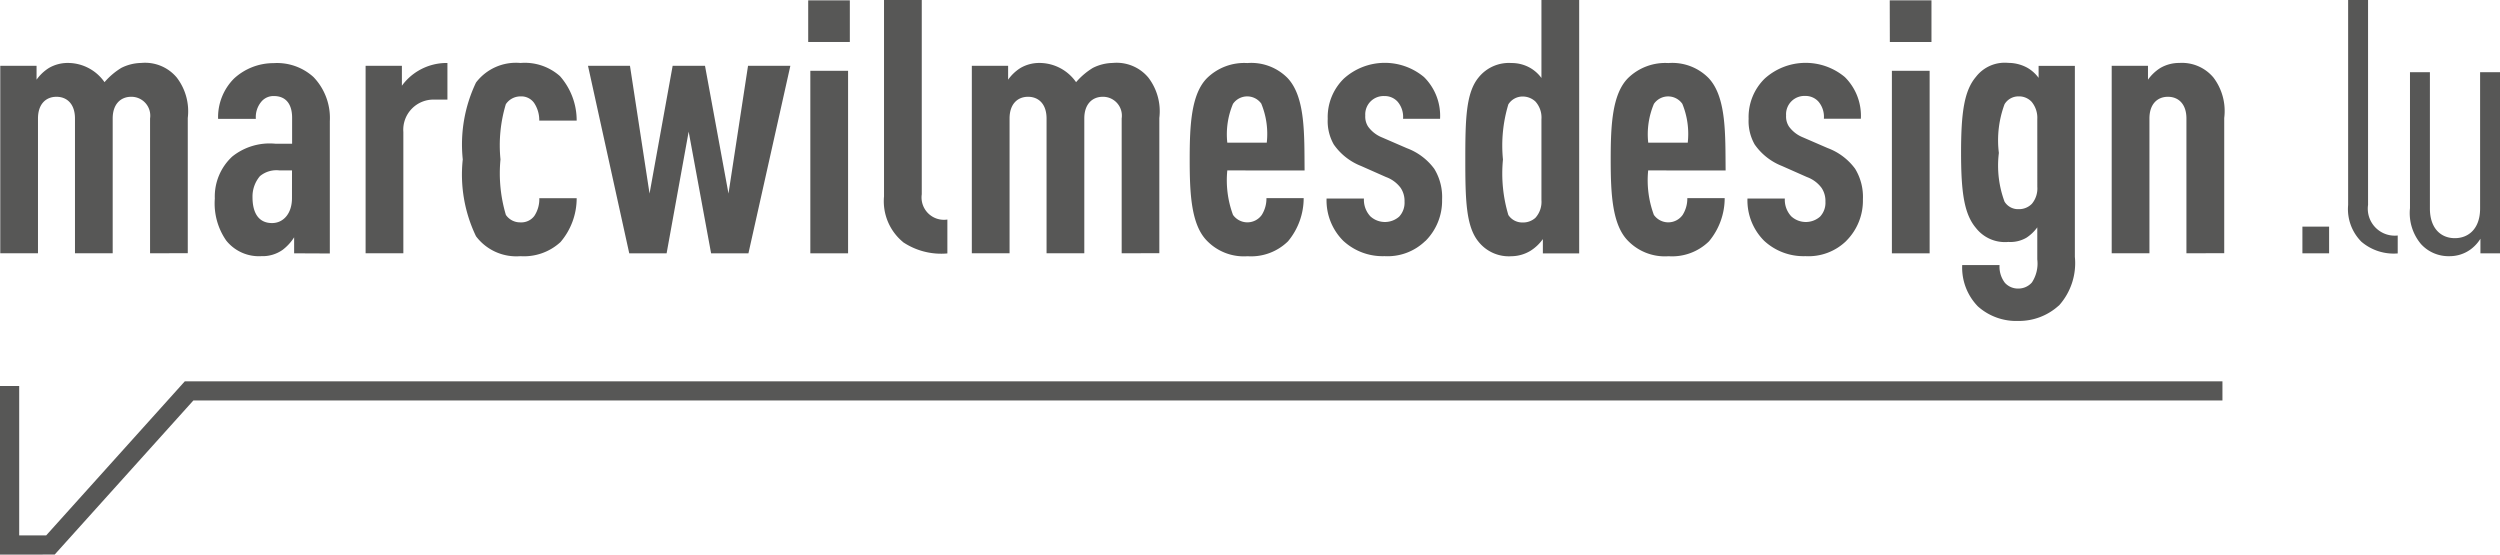 <svg xmlns="http://www.w3.org/2000/svg" xmlns:xlink="http://www.w3.org/1999/xlink" width="92.73" height="20.572" viewBox="0 0 92.73 20.572">
  <defs>
    <clipPath id="clip-path">
      <rect id="Rectangle_218" data-name="Rectangle 218" width="92.73" height="20.573" fill="#575756"/>
    </clipPath>
  </defs>
  <g id="Group_211" data-name="Group 211" transform="translate(10)">
    <g id="Group_210" data-name="Group 210" transform="translate(-10 0)" clip-path="url(#clip-path)">
      <path id="Path_193" data-name="Path 193" d="M5.575,11.483v-5a.7.7,0,0,0-.7-.805c-.383,0-.686.264-.686.805v5H2.79v-5c0-.541-.3-.805-.686-.805s-.686.264-.686.805v5H.019V4.529H1.365v.515a1.616,1.616,0,0,1,.461-.436,1.383,1.383,0,0,1,.7-.185,1.658,1.658,0,0,1,1.36.713,2.614,2.614,0,0,1,.62-.528,1.7,1.7,0,0,1,.739-.185,1.531,1.531,0,0,1,1.32.541,2.055,2.055,0,0,1,.409,1.5v5.015Z" transform="translate(-0.009 -2.088)" fill="#575756"/>
      <path id="Path_194" data-name="Path 194" d="M18.032,11.484V10.89a1.783,1.783,0,0,1-.422.462,1.285,1.285,0,0,1-.791.237,1.551,1.551,0,0,1-1.307-.58,2.412,2.412,0,0,1-.422-1.557,2.02,2.02,0,0,1,.647-1.558,2.218,2.218,0,0,1,1.6-.475h.62V6.456c0-.515-.238-.805-.673-.805a.582.582,0,0,0-.461.2.889.889,0,0,0-.211.647h-1.4a2.026,2.026,0,0,1,.594-1.5,2.159,2.159,0,0,1,1.465-.568,2.008,2.008,0,0,1,1.478.515,2.189,2.189,0,0,1,.607,1.636v4.909Zm-.079-3.075h-.462a.958.958,0,0,0-.726.211,1.165,1.165,0,0,0-.277.779c0,.62.25.963.725.963.422,0,.739-.356.739-.923Z" transform="translate(-7.122 -2.088)" fill="#575756"/>
      <path id="Path_195" data-name="Path 195" d="M28.245,5.783a1.119,1.119,0,0,0-1.161,1.2v4.5h-1.4V4.529h1.346v.739a2.034,2.034,0,0,1,.607-.554,2.062,2.062,0,0,1,1.082-.29V5.783Z" transform="translate(-12.123 -2.088)" fill="#575756"/>
      <path id="Path_196" data-name="Path 196" d="M36.125,11.075a2,2,0,0,1-1.478.515A1.871,1.871,0,0,1,33,10.851,5.268,5.268,0,0,1,32.509,8,5.321,5.321,0,0,1,33,5.15a1.86,1.86,0,0,1,1.649-.726,1.963,1.963,0,0,1,1.465.488,2.483,2.483,0,0,1,.62,1.649H35.346a1.142,1.142,0,0,0-.185-.646.58.58,0,0,0-.514-.251.649.649,0,0,0-.541.29A5.274,5.274,0,0,0,33.908,8a5.392,5.392,0,0,0,.2,2.059.637.637,0,0,0,.541.277.6.6,0,0,0,.514-.238,1.127,1.127,0,0,0,.185-.659h1.386a2.5,2.5,0,0,1-.607,1.636" transform="translate(-15.344 -2.088)" fill="#575756"/>
      <path id="Path_197" data-name="Path 197" d="M47.257,11.578H45.872L45.04,7.065l-.818,4.513H42.836L41.306,4.623h1.557l.726,4.738.857-4.738h1.2l.871,4.738.725-4.738h1.57Z" transform="translate(-19.496 -2.182)" fill="#575756"/>
      <path id="Path_198" data-name="Path 198" d="M56.776.025H58.32V1.569H56.776Zm.079,2.613h1.4v6.77h-1.4Z" transform="translate(-26.798 -0.012)" fill="#575756"/>
      <path id="Path_199" data-name="Path 199" d="M62.8,8.974a1.962,1.962,0,0,1-.7-1.689V0h1.4V7.206a.83.83,0,0,0,.95.937V9.4a2.541,2.541,0,0,1-1.65-.422" transform="translate(-29.31 0)" fill="#575756"/>
      <path id="Path_200" data-name="Path 200" d="M73.829,11.483v-5a.7.7,0,0,0-.7-.805c-.383,0-.686.264-.686.805v5h-1.4v-5c0-.541-.3-.805-.686-.805s-.686.264-.686.805v5h-1.4V4.529h1.346v.515a1.616,1.616,0,0,1,.461-.436,1.383,1.383,0,0,1,.7-.185,1.658,1.658,0,0,1,1.36.713,2.614,2.614,0,0,1,.62-.528,1.7,1.7,0,0,1,.739-.185,1.531,1.531,0,0,1,1.32.541,2.055,2.055,0,0,1,.409,1.5v5.015Z" transform="translate(-32.224 -2.088)" fill="#575756"/>
      <path id="Path_201" data-name="Path 201" d="M84.967,8.409a3.7,3.7,0,0,0,.211,1.649.654.654,0,0,0,1.069,0,1.143,1.143,0,0,0,.172-.62H87.8a2.5,2.5,0,0,1-.581,1.6,1.953,1.953,0,0,1-1.5.554,1.905,1.905,0,0,1-1.5-.567c-.594-.594-.647-1.755-.647-3.022s.053-2.428.647-3.022a1.973,1.973,0,0,1,1.491-.554,1.89,1.89,0,0,1,1.491.554c.673.712.62,2.125.633,3.431Zm1.267-2.468a.641.641,0,0,0-1.056,0,2.9,2.9,0,0,0-.211,1.439h1.464a2.949,2.949,0,0,0-.2-1.439" transform="translate(-39.444 -2.088)" fill="#575756"/>
      <path id="Path_202" data-name="Path 202" d="M96.858,11.021a2.005,2.005,0,0,1-1.517.568,2.146,2.146,0,0,1-1.531-.568,2.117,2.117,0,0,1-.62-1.57h1.386a.9.9,0,0,0,.237.66.8.8,0,0,0,1.069.013.75.75,0,0,0,.2-.554.869.869,0,0,0-.145-.515,1.182,1.182,0,0,0-.541-.4l-.923-.409a2.223,2.223,0,0,1-1.016-.8,1.749,1.749,0,0,1-.224-.95A1.993,1.993,0,0,1,93.835,5a2.267,2.267,0,0,1,2.97-.053A2.022,2.022,0,0,1,97.4,6.495H96.027a.866.866,0,0,0-.2-.633.641.641,0,0,0-.488-.211.68.68,0,0,0-.713.725.674.674,0,0,0,.106.409,1.178,1.178,0,0,0,.514.4l.923.4a2.226,2.226,0,0,1,1.016.765,2,2,0,0,1,.29,1.135,2.108,2.108,0,0,1-.62,1.544" transform="translate(-43.985 -2.088)" fill="#575756"/>
      <path id="Path_203" data-name="Path 203" d="M105.814,9.4V8.868a1.628,1.628,0,0,1-.462.436,1.393,1.393,0,0,1-.7.2,1.439,1.439,0,0,1-1.227-.541c-.462-.568-.488-1.544-.488-3.048s.026-2.468.488-3.036a1.442,1.442,0,0,1,1.227-.541,1.383,1.383,0,0,1,.7.185,1.356,1.356,0,0,1,.409.37V0h1.4V9.4Zm-.053-4.975a.885.885,0,0,0-.224-.66.692.692,0,0,0-.475-.185.626.626,0,0,0-.528.29,5.277,5.277,0,0,0-.2,2.046,5.356,5.356,0,0,0,.2,2.059.614.614,0,0,0,.528.277.681.681,0,0,0,.475-.172.884.884,0,0,0,.224-.659Z" transform="translate(-48.586 0)" fill="#575756"/>
      <path id="Path_204" data-name="Path 204" d="M114.532,8.409a3.7,3.7,0,0,0,.211,1.649.654.654,0,0,0,1.069,0,1.143,1.143,0,0,0,.172-.62h1.386a2.5,2.5,0,0,1-.581,1.6,1.954,1.954,0,0,1-1.5.554,1.906,1.906,0,0,1-1.5-.567c-.594-.594-.647-1.755-.647-3.022s.053-2.428.647-3.022a1.974,1.974,0,0,1,1.491-.554,1.889,1.889,0,0,1,1.491.554c.674.712.62,2.125.634,3.431ZM115.8,5.941a.641.641,0,0,0-1.055,0,2.9,2.9,0,0,0-.211,1.439H116a2.948,2.948,0,0,0-.2-1.439" transform="translate(-53.398 -2.088)" fill="#575756"/>
      <path id="Path_205" data-name="Path 205" d="M126.425,11.021a2.005,2.005,0,0,1-1.517.568,2.146,2.146,0,0,1-1.531-.568,2.117,2.117,0,0,1-.62-1.57h1.386a.9.9,0,0,0,.237.66.8.8,0,0,0,1.069.013.749.749,0,0,0,.2-.554.869.869,0,0,0-.145-.515,1.181,1.181,0,0,0-.541-.4l-.923-.409a2.224,2.224,0,0,1-1.016-.8,1.75,1.75,0,0,1-.224-.95A1.993,1.993,0,0,1,123.4,5a2.267,2.267,0,0,1,2.969-.053,2.022,2.022,0,0,1,.594,1.544h-1.372a.866.866,0,0,0-.2-.633.641.641,0,0,0-.488-.211.68.68,0,0,0-.713.725.674.674,0,0,0,.106.409,1.178,1.178,0,0,0,.514.4l.923.4a2.226,2.226,0,0,1,1.016.765,2,2,0,0,1,.29,1.135,2.108,2.108,0,0,1-.62,1.544" transform="translate(-57.94 -2.088)" fill="#575756"/>
      <path id="Path_206" data-name="Path 206" d="M132.752.025H134.3V1.569h-1.544Zm.08,2.613h1.4v6.77h-1.4Z" transform="translate(-62.658 -0.012)" fill="#575756"/>
      <path id="Path_207" data-name="Path 207" d="M141.379,13.424a2.185,2.185,0,0,1-1.5.568,2.131,2.131,0,0,1-1.5-.541,2.065,2.065,0,0,1-.58-1.531h1.385a.985.985,0,0,0,.2.66.654.654,0,0,0,.5.211.665.665,0,0,0,.5-.225,1.279,1.279,0,0,0,.2-.857V10.521a1.536,1.536,0,0,1-.4.383,1.184,1.184,0,0,1-.673.158,1.363,1.363,0,0,1-1.2-.515c-.436-.515-.554-1.306-.554-2.8s.119-2.3.554-2.811a1.348,1.348,0,0,1,1.2-.515,1.468,1.468,0,0,1,.712.185,1.357,1.357,0,0,1,.41.37V4.53h1.345v7.087a2.353,2.353,0,0,1-.594,1.808m-.8-6.915a.927.927,0,0,0-.211-.647.637.637,0,0,0-.488-.2.6.6,0,0,0-.515.29,3.838,3.838,0,0,0-.211,1.808,3.837,3.837,0,0,0,.211,1.808.587.587,0,0,0,.515.277.665.665,0,0,0,.5-.2.889.889,0,0,0,.2-.634Z" transform="translate(-65.017 -2.088)" fill="#575756"/>
      <path id="Path_208" data-name="Path 208" d="M151.118,11.483v-5c0-.541-.3-.805-.686-.805s-.686.264-.686.805v5h-1.4V4.529h1.346v.515a1.609,1.609,0,0,1,.461-.436,1.383,1.383,0,0,1,.7-.185,1.522,1.522,0,0,1,1.267.541,2.058,2.058,0,0,1,.4,1.5v5.015Z" transform="translate(-70.019 -2.088)" fill="#575756"/>
      <rect id="Rectangle_217" data-name="Rectangle 217" width="0.99" height="0.99" transform="translate(85.401 8.406)" fill="#575756"/>
      <path id="Path_209" data-name="Path 209" d="M165.453,8.974a1.715,1.715,0,0,1-.5-1.372V0h.739V7.6a1,1,0,0,0,1.1,1.135V9.4a1.844,1.844,0,0,1-1.333-.422" transform="translate(-77.856 0)" fill="#575756"/>
      <path id="Path_210" data-name="Path 210" d="M171.913,11.79v-.541a1.414,1.414,0,0,1-.383.409,1.317,1.317,0,0,1-.765.238,1.376,1.376,0,0,1-1.056-.449,1.784,1.784,0,0,1-.409-1.333V5.073h.739v5.055c0,.739.41,1.1.924,1.1s.938-.356.938-1.1V5.073h.739V11.79Z" transform="translate(-79.909 -2.394)" fill="#575756"/>
      <path id="Path_211" data-name="Path 211" d="M1.148,33.217H0V26.963H.712v5.542l1,0L6.854,26.79H82.435V27.5H7.172L2.03,33.213Z" transform="translate(0 -12.645)" fill="#575756"/>
    </g>
  </g>
</svg>
